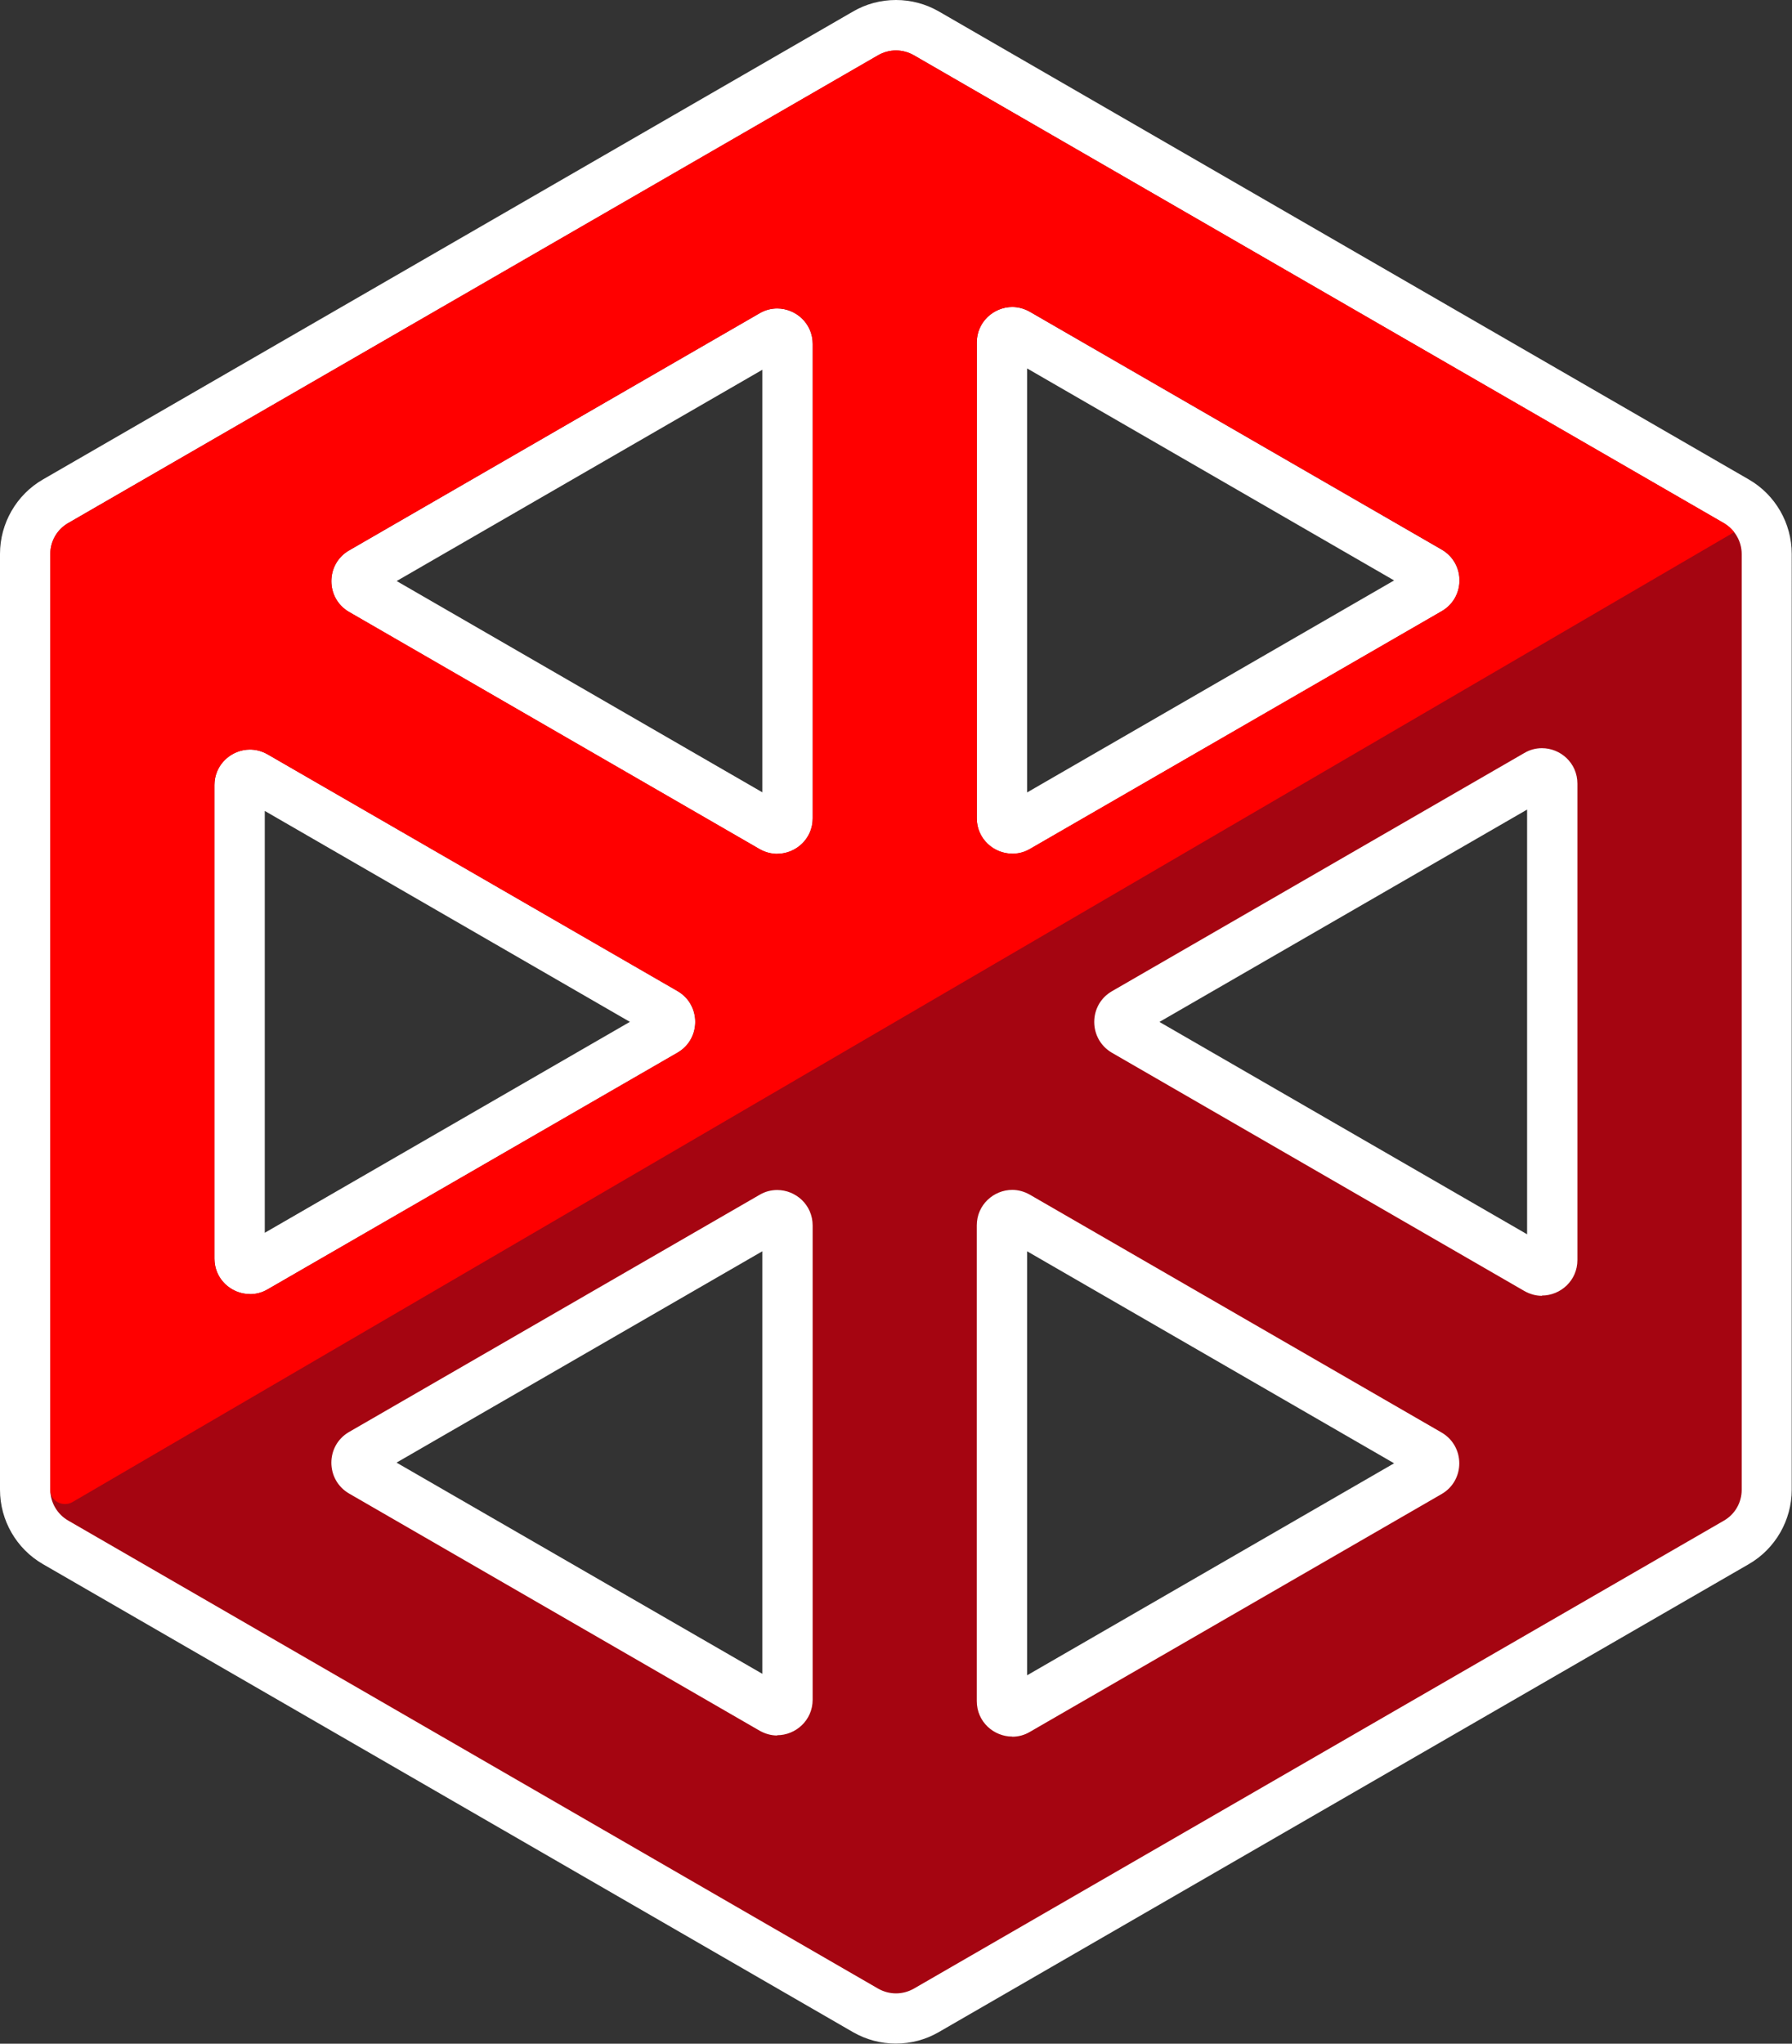 <?xml version="1.0" encoding="UTF-8"?> <svg xmlns="http://www.w3.org/2000/svg" id="_Слой_2" data-name="Слой 2" viewBox="0 0 132.86 151.44"><rect x="0" y="0" width="132.86" height="151.44" fill="#333333" stroke="none"/> <defs> <style> .cls-1 { fill: #a50511; } .cls-1, .cls-2, .cls-3 { stroke-width: 0px; } .cls-2 { fill: #fff; } .cls-3 { fill: red; } </style> </defs> <g id="_Слой_1-2" data-name="Слой 1"> <g> <g> <path class="cls-1" d="M66.43,149.57c-.79,0-1.57-.21-2.25-.6L4.12,114.29c-1.39-.8-2.25-2.29-2.25-3.9V41.04c0-1.6.86-3.09,2.25-3.9L64.18,2.47c.68-.39,1.46-.6,2.25-.6s1.57.21,2.25.6l60.06,34.68c1.39.8,2.25,2.29,2.25,3.89v69.35c0,1.6-.86,3.09-2.25,3.9l-60.06,34.68c-.68.39-1.46.6-2.25.6ZM75.05,90.04c-.31,0-.77.24-.77.77v35.25c0,.52.46.77.77.77.13,0,.26-.04.38-.11l30.52-17.62c.33-.19.38-.5.38-.66s-.05-.47-.38-.66l-30.52-17.62c-.12-.07-.25-.11-.38-.11ZM57.62,90.04c-.13,0-.26.04-.38.11l-30.43,17.57c-.33.19-.38.5-.38.66s.05.47.38.66l30.43,17.57c.12.07.25.11.38.11.31,0,.77-.24.77-.77v-35.14c0-.52-.46-.77-.77-.77ZM114.32,57.3c-.13,0-.26.04-.38.11l-30.57,17.65c-.33.19-.38.5-.38.66s.05.47.38.66l30.57,17.65c.12.07.25.11.38.11.31,0,.77-.24.77-.77v-35.3c0-.52-.46-.77-.77-.77ZM18.53,57.41c-.31,0-.77.24-.77.77v35.09c0,.52.46.77.77.77.13,0,.26-.04.38-.11l30.39-17.54c.33-.19.38-.5.38-.66s-.05-.47-.38-.66l-30.39-17.54c-.12-.07-.25-.11-.38-.11ZM75.05,24.62c-.31,0-.77.24-.77.77v35.25c0,.52.46.77.77.77.13,0,.26-.04.38-.11l30.52-17.62c.33-.19.38-.5.38-.66s-.05-.47-.38-.66l-30.53-17.62c-.12-.07-.25-.11-.38-.11ZM57.62,24.72c-.13,0-.26.04-.38.11l-30.43,17.57c-.33.19-.38.5-.38.66s.05.47.38.66l30.43,17.57c.12.07.25.11.38.11.31,0,.77-.24.77-.77V25.49c0-.52-.46-.77-.77-.77Z"></path> <path class="cls-2" d="M66.43,3.74c.45,0,.91.12,1.32.35l60.06,34.68c.81.47,1.32,1.34,1.32,2.28v69.35c0,.94-.5,1.81-1.32,2.28l-60.06,34.68c-.41.23-.86.35-1.32.35s-.91-.12-1.32-.35L5.05,112.67c-.81-.47-1.32-1.34-1.32-2.28V41.04c0-.94.5-1.81,1.32-2.28L65.11,4.09c.41-.23.86-.35,1.32-.35M75.05,63.27c.44,0,.89-.11,1.31-.36l30.53-17.62c1.75-1.01,1.75-3.54,0-4.56l-30.53-17.62c-.42-.24-.87-.36-1.31-.36-1.37,0-2.63,1.1-2.63,2.63v35.25c0,1.54,1.26,2.63,2.63,2.63M57.62,63.27c1.37,0,2.63-1.1,2.63-2.63V25.49c0-1.54-1.26-2.63-2.63-2.63-.44,0-.89.11-1.31.36l-30.43,17.57c-1.75,1.01-1.75,3.54,0,4.56l30.43,17.57c.42.24.87.36,1.31.36M114.32,96c1.37,0,2.63-1.1,2.63-2.63v-35.3c0-1.54-1.26-2.63-2.63-2.63-.44,0-.89.11-1.31.36l-30.57,17.65c-1.75,1.01-1.75,3.54,0,4.56l30.57,17.65c.42.24.87.36,1.31.36M18.53,95.9c.44,0,.89-.11,1.31-.36l30.39-17.54c1.75-1.01,1.75-3.54,0-4.56l-30.39-17.54c-.42-.24-.87-.36-1.31-.36-1.37,0-2.63,1.1-2.63,2.63v35.09c0,1.54,1.26,2.63,2.63,2.63M75.05,128.69c.44,0,.89-.11,1.31-.36l30.52-17.62c1.75-1.01,1.75-3.54,0-4.56l-30.52-17.62c-.42-.24-.87-.36-1.31-.36-1.37,0-2.63,1.1-2.63,2.63v35.25c0,1.54,1.26,2.63,2.63,2.63M57.62,128.58c1.37,0,2.63-1.1,2.63-2.63v-35.14c0-1.54-1.26-2.63-2.63-2.63-.44,0-.89.11-1.31.36l-30.43,17.57c-1.75,1.01-1.75,3.54,0,4.56l30.43,17.57c.42.24.87.36,1.31.36M66.43,0c-1.12,0-2.22.29-3.18.85L3.18,35.53c-1.96,1.13-3.18,3.25-3.18,5.51v69.35c0,2.27,1.22,4.38,3.18,5.51l60.06,34.68c.97.56,2.07.85,3.18.85s2.22-.29,3.18-.85l60.06-34.68c1.96-1.13,3.18-3.25,3.18-5.51V41.04c0-2.27-1.22-4.38-3.18-5.51L69.61.85c-.97-.56-2.07-.85-3.18-.85h0ZM76.15,58.72v-31.42l27.21,15.71-27.21,15.71h0ZM29.4,43.06l27.12-15.66v31.31l-27.12-15.66h0ZM85.97,75.72l27.25-15.73v31.47l-27.25-15.73h0ZM19.63,91.35v-31.26l27.07,15.63-27.07,15.63h0ZM29.4,108.38l27.12-15.66v31.31l-27.12-15.65h0ZM76.15,124.14v-31.42l27.21,15.71-27.21,15.71h0Z"></path> </g> <path class="cls-3" d="M128.57,39.43c-.21-.27-.46-.49-.76-.67L67.74,4.09c-.81-.47-1.82-.47-2.63,0L5.05,38.77c-.81.47-1.32,1.34-1.32,2.28v69.35s0,.01,0,.02c0,.82.95,1.29,1.65.88l123.18-71.86ZM72.42,25.38c0-2.02,2.19-3.29,3.95-2.28l30.53,17.62c1.75,1.01,1.75,3.54,0,4.56l-30.53,17.62c-1.75,1.01-3.95-.25-3.95-2.28V25.38ZM25.88,40.78l30.43-17.57c1.75-1.01,3.95.25,3.95,2.28v35.14c0,2.02-2.19,3.29-3.95,2.28l-30.43-17.57c-1.75-1.01-1.75-3.54,0-4.56ZM15.9,58.18c0-2.02,2.19-3.29,3.95-2.28l30.39,17.54c1.75,1.01,1.75,3.54,0,4.56l-30.39,17.54c-1.75,1.01-3.95-.25-3.95-2.28v-35.09Z"></path> </g> </g> </svg> 